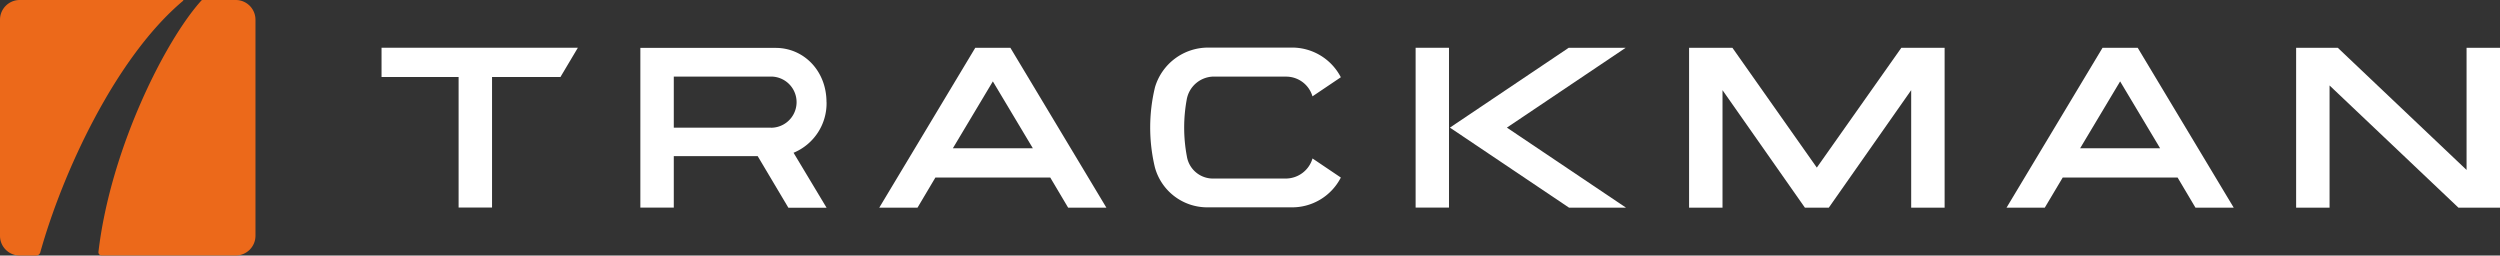 <svg id="Trackman_logo--light.5f704228" xmlns="http://www.w3.org/2000/svg" width="404.54" height="41.35" viewBox="0 0 404.54 41.35">
  <rect x="0" y="0" width="404.54" height="41.35" fill="#333333" stroke="none"/>
  <rect id="Rechteck_83" data-name="Rechteck 83" width="5.4" height="25.86" transform="translate(229.07 7.73)" fill="#fff"/>
  <path id="Pfad_100" data-name="Pfad 100" d="M160.66,13.17l6.47,10.82H154.19Zm-2.85-5.43L142.28,33.6h6.19l2.89-4.87h18.59l2.89,4.87h6.19L163.5,7.74h-5.7Z" fill="#fff"/>
  <path id="Pfad_101" data-name="Pfad 101" d="M253.83,7.74,234.62,20.65,253.89,33.6h9.22L243.84,20.65,263.05,7.74Z" fill="#fff"/>
  <path id="Pfad_102" data-name="Pfad 102" d="M307.67,7.73,293.99,27.12,280.33,7.73h-7.01V33.6h5.41V14.59L292.06,33.6h3.87l13.33-19.01V33.6h5.41V7.73Z" fill="#fff"/>
  <path id="Pfad_103" data-name="Pfad 103" d="M343.07,13.17l6.47,10.82H336.6Zm-2.85-5.43L324.69,33.6h6.19l2.9-4.87h18.59l2.89,4.87h6.19L345.92,7.74h-5.7Z" fill="#fff"/>
  <path id="Pfad_104" data-name="Pfad 104" d="M399.13,7.74V27.5L378.3,7.74h-6.75V33.6h5.41V13.83L397.81,33.6h6.73V7.74Z" fill="#fff"/>
  <path id="Pfad_105" data-name="Pfad 105" d="M61.74,7.72v4.74H74.21V33.58h5.41V12.46H90.69l2.82-4.74Z" fill="#fff"/>
  <path id="Pfad_106" data-name="Pfad 106" d="M212.38,25.66a4.519,4.519,0,0,1-4.29,3.23H196.44a4.278,4.278,0,0,1-4.39-3.61,25.139,25.139,0,0,1-.03-9.11,4.494,4.494,0,0,1,4.42-3.78c2.15,0,11.65.01,11.65.01a4.44,4.44,0,0,1,4.29,3.19l4.59-3.09a8.882,8.882,0,0,0-8.06-4.8H195.44a8.962,8.962,0,0,0-8.54,6.4,27.745,27.745,0,0,0-.03,12.94,8.776,8.776,0,0,0,8.57,6.51H208.9a8.86,8.86,0,0,0,8.07-4.82l-4.6-3.1Z" fill="#fff"/>
  <path id="Pfad_107" data-name="Pfad 107" d="M124.76,20.66H109.03V12.39h15.73a4.14,4.14,0,0,1,0,8.28m8.98-4.14c0-5.08-3.69-8.78-8.22-8.78h-21.9V33.59h5.41V25.27h13.58l4.96,8.34h6.18l-5.34-8.89a8.662,8.662,0,0,0,5.34-8.19" fill="#fff"/>
  <path id="Pfad_108" data-name="Pfad 108" d="M38.15,0a3.192,3.192,0,0,1,3.19,3.19V38.15a3.192,3.192,0,0,1-3.19,3.19H16.45a.526.526,0,0,1-.52-.58C17.88,24.13,26.74,6.52,32.61.06A.2.2,0,0,1,32.76,0h5.39Z" fill="#ec691a"/>
  <path id="Pfad_109" data-name="Pfad 109" d="M3.19,0h26.4a.068.068,0,0,1,.05.12C18.7,9.28,10.11,27.98,6.52,40.83a.717.717,0,0,1-.68.52H3.19A3.192,3.192,0,0,1,0,38.16V3.19A3.192,3.192,0,0,1,3.19,0Z" fill="#ec691a"/>
</svg>
